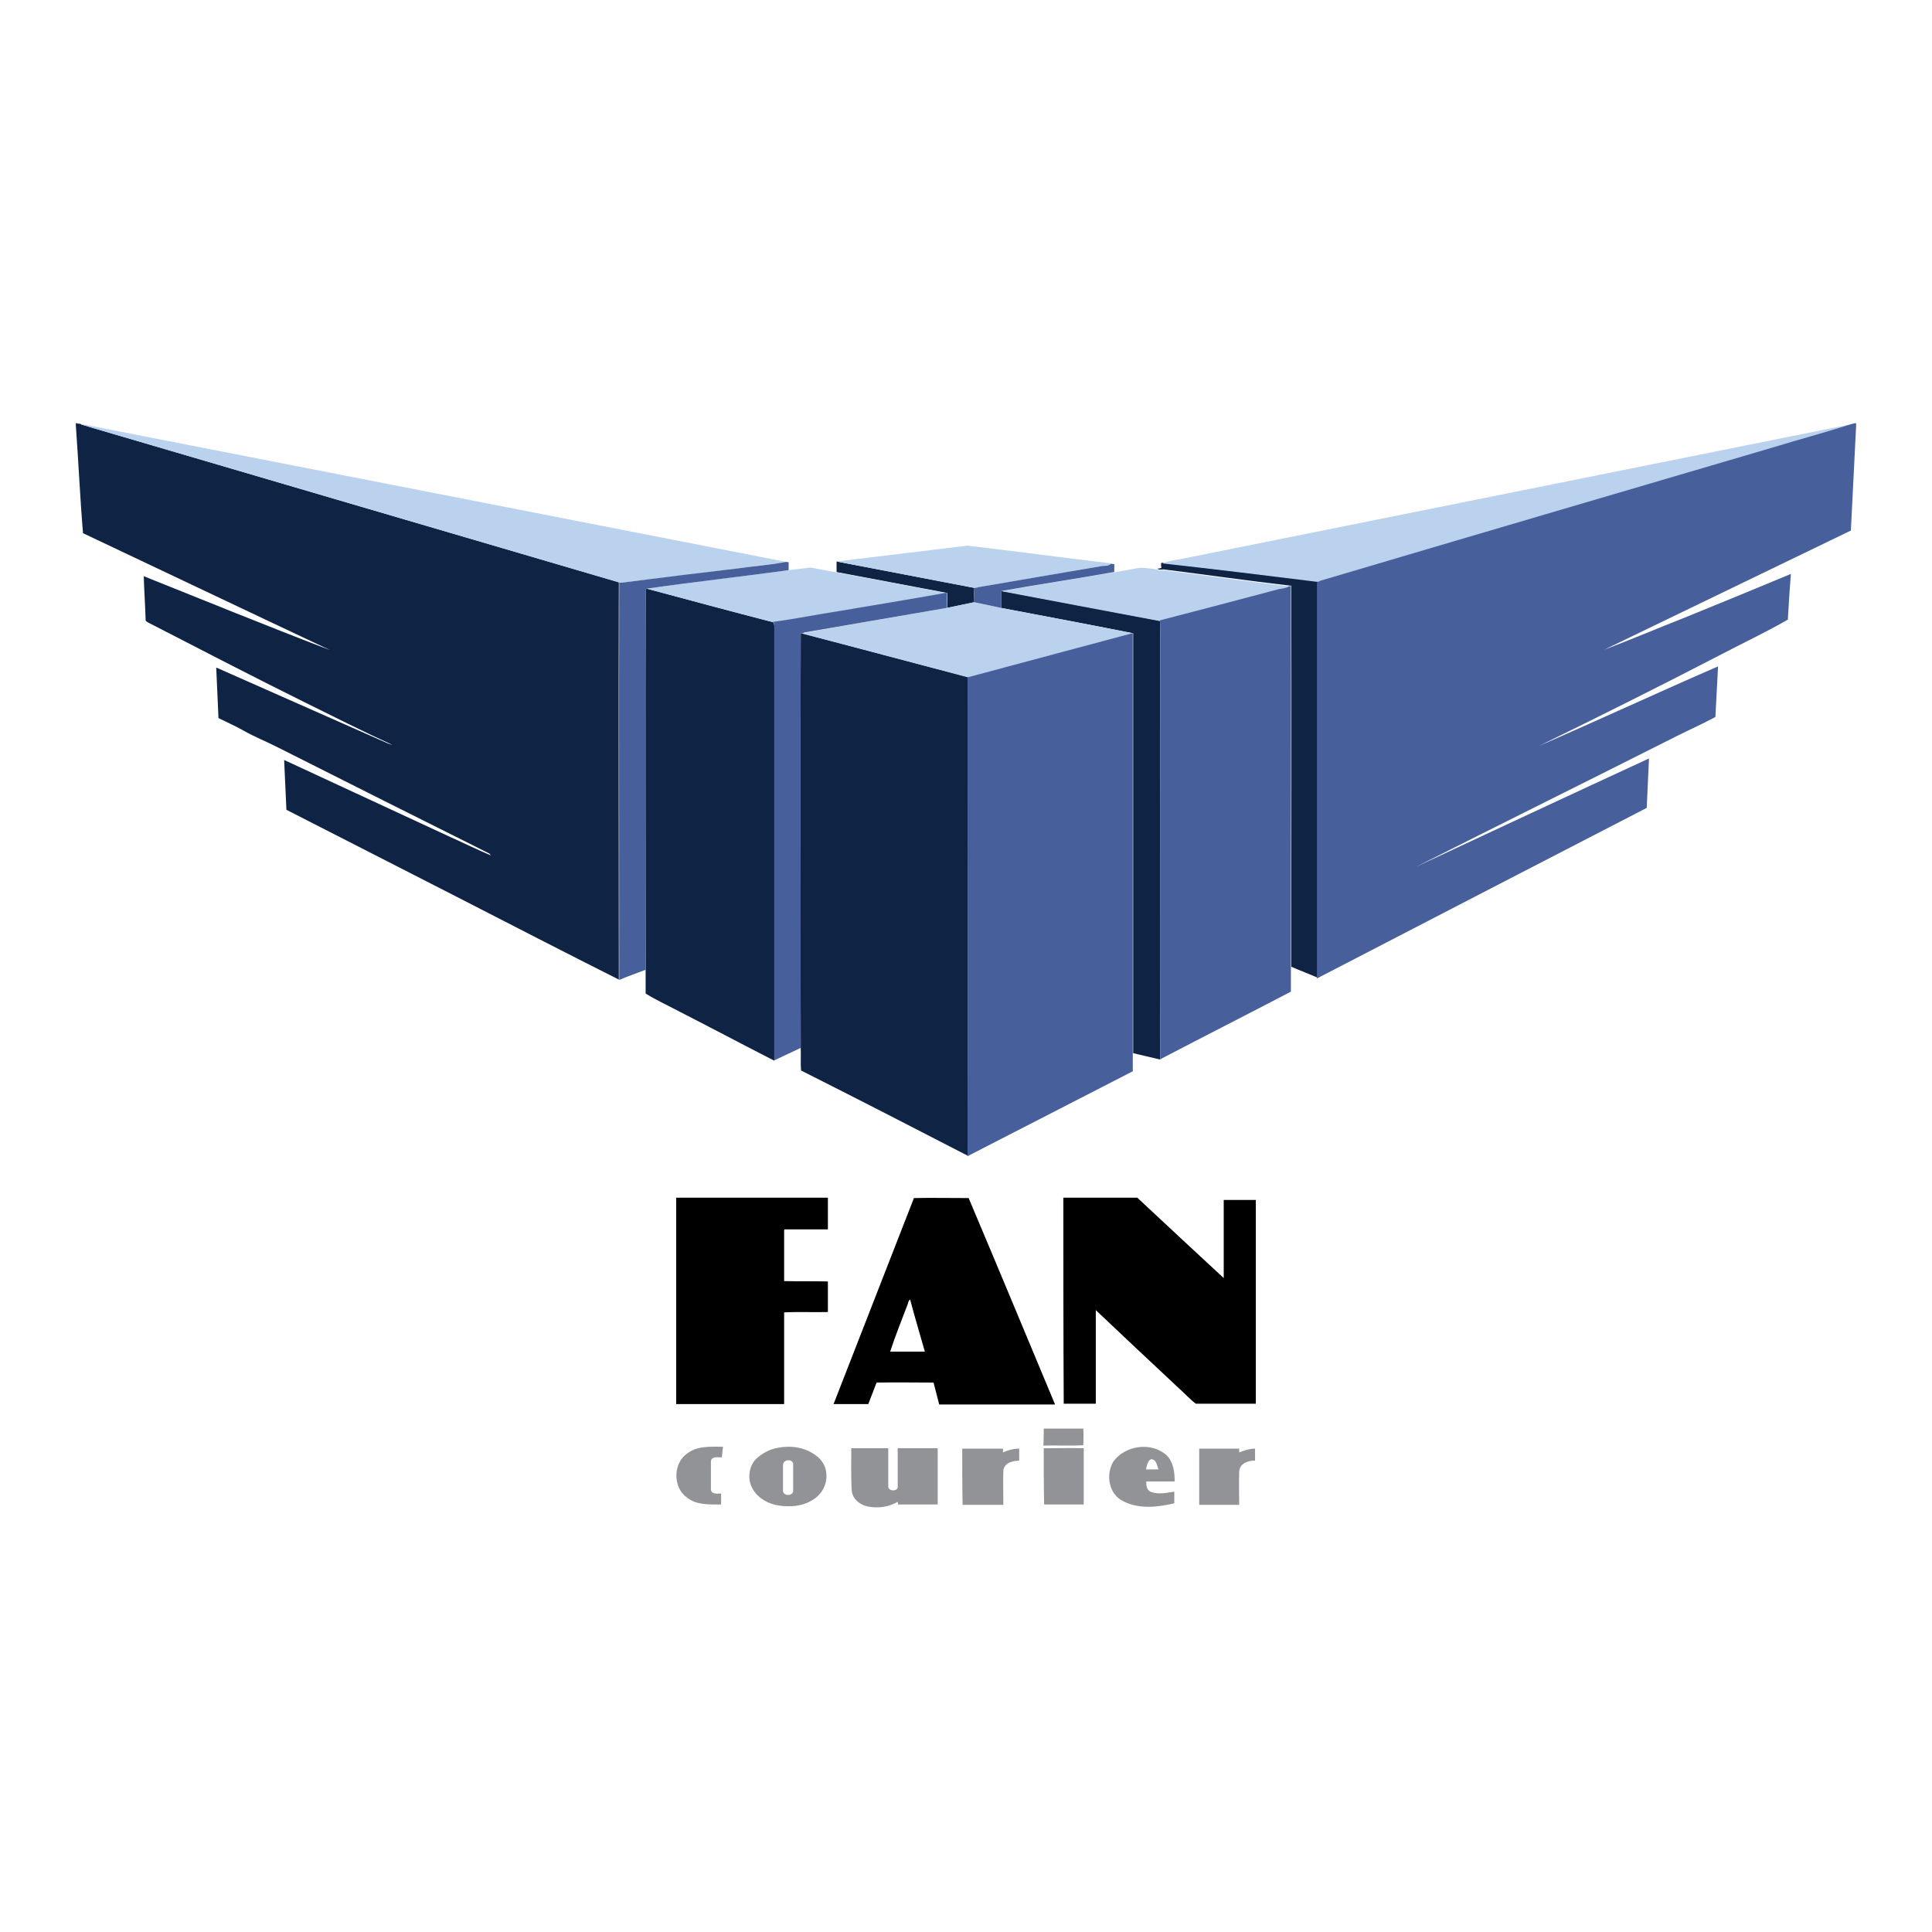 <?xml version="1.0" encoding="utf-8"?>
<!-- Generator: Adobe Illustrator 21.1.0, SVG Export Plug-In . SVG Version: 6.00 Build 0)  -->
<svg version="1.1" id="Layer_1" xmlns="http://www.w3.org/2000/svg" xmlns:xlink="http://www.w3.org/1999/xlink" x="0px" y="0px"
	 viewBox="0 0 512 512" style="enable-background:new 0 0 512 512;" xml:space="preserve">
<style type="text/css">
	.Drop_x0020_Shadow{fill:none;}
	.Round_x0020_Corners_x0020_2_x0020_pt{fill:#FFFFFF;stroke:#201600;stroke-miterlimit:10;}
	.Live_x0020_Reflect_x0020_X{fill:none;}
	.Bevel_x0020_Soft{fill:url(#SVGID_1_);}
	.Dusk{fill:#FFFFFF;}
	.Foliage_GS{fill:#FBDB44;}
	.Pompadour_GS{fill-rule:evenodd;clip-rule:evenodd;fill:#73ACE1;}
	.st0{fill:#FFFFFF;}
	.st1{fill:#0F2345;}
	.st2{fill:#BAD2ED;}
	.st3{fill:#475F9A;}
	.st4{fill:#919396;}
</style>
<linearGradient id="SVGID_1_" gradientUnits="userSpaceOnUse" x1="0" y1="0" x2="0.707" y2="0.707">
	<stop  offset="0" style="stop-color:#DCDDE3"/>
	<stop  offset="0.178" style="stop-color:#D8D9DF"/>
	<stop  offset="0.361" style="stop-color:#CCCDD3"/>
	<stop  offset="0.546" style="stop-color:#B7B9BE"/>
	<stop  offset="0.732" style="stop-color:#9A9DA1"/>
	<stop  offset="0.918" style="stop-color:#76797D"/>
	<stop  offset="1" style="stop-color:#63676A"/>
</linearGradient>
<rect class="st0" width="512" height="512"/>
<g id="_x23_0f2345ff">
	<path class="st1" d="M20,112.1c0.4,0.1,0.8,0.2,1.2,0.2c0.7,0.4,1.6,0.5,2.4,0.8c46.8,13.8,93.6,27.5,140.4,41.2
		c-0.1,35.1,0,70.2,0,105.3c-14.3-7.2-28.5-14.5-42.7-21.8c-15.1-7.7-30.3-15.5-45.4-23.2c-0.2-4.4-0.4-8.8-0.6-13.2
		c14.7,6.8,29.3,13.6,44,20.4c3.6,1.6,7.2,3.4,10.8,4.9c-0.1-0.1-0.3-0.4-0.4-0.5c-18.6-9.3-37.2-18.6-55.8-28
		c-3.1-1.6-6.4-2.9-9.4-4.6c-2.1-1.2-4.4-2.2-6.6-3.3c-0.2-4.5-0.4-8.9-0.6-13.4c14.7,6.5,29.4,13,44.1,19.5c0.9,0.4,1.7,0.8,2.6,1
		c-7.9-3.6-15.6-7.5-23.3-11.3c-13.7-6.8-27.4-13.9-41-20.9c-0.4-0.2-0.8-0.4-1.1-0.7c-0.1-3.9-0.4-7.9-0.5-11.8
		c16.5,6.6,32.9,13.3,49.4,19.6c-21.9-10.3-43.7-20.7-65.5-31c-0.8-9.5-1.2-19-1.9-28.5V112.1z"/>
	<path class="st1" d="M221.7,148.8c12.2,2.3,24.4,4.7,36.5,7c0.3-0.1,0.9-0.1,1.1-0.2c-0.4,0.1-0.8,0.2-1.1,0.3
		c-0.1,1.2,0,2.5,0,3.7c-2.4,0.5-4.8,1-7.2,1.5c0-1.3,0.1-2.6,0-4l-0.2,0c-9.7-1.8-19.4-3.7-29.1-5.5
		C221.7,150.7,221.7,149.8,221.7,148.8z"/>
	<path class="st1" d="M307.7,149.3l0.2-0.2c13.7,1.6,27.4,3.3,41.2,4.9c0.4,0,0.7-0.1,1-0.3c-0.3,0.1-0.6,0.3-0.9,0.5
		c0,35,0,69.9,0,104.9c-2.3-1-4.7-1.9-7-2.9c0-33.7,0.1-67.3,0-101c-0.1,0-0.2,0-0.3,0c-11.2-1.3-22.3-2.9-33.5-4.3
		c-0.6,0-1.2,0.2-1.7-0.2c0.4,0,0.8-0.1,1.1-0.2C307.7,150.3,307.7,149.7,307.7,149.3z"/>
	<path class="st1" d="M171.1,156.3c0.1-0.1,0.2-0.3,0.3-0.3c11.2,3,22.3,6,33.5,8.9c0.2,0.3,0.3,0.7,0.3,1c0,38.4,0,76.8,0,115.2
		c-8.4-4.3-16.7-8.7-25.1-13c-3-1.6-6.1-3-9-4.8c0-2.1,0-4.2,0-6.3C171.1,223.4,171,189.8,171.1,156.3z"/>
	<path class="st1" d="M265.3,156.7l0.2-0.1c14,2.6,28,5.3,41.9,7.9c0.2,5.1,0,10.2,0.1,15.4c0,33.6,0,67.3,0,100.9
		c-2.4-0.6-4.8-1.1-7.2-1.7c0-37.1,0-74.2,0-111.3l-0.1,0c-11.6-2.3-23.2-4.5-34.9-6.7C265.3,159.6,265.3,158.2,265.3,156.7z"/>
	<path class="st1" d="M212.2,167.9c0.1,0,0.3-0.1,0.3-0.1c14.7,3.9,29.3,7.8,44,11.6c0,42.3,0,84.6,0,126.9
		c-14.7-7.6-29.5-15.2-44.2-22.6c-0.2-2,0-4-0.1-5.9C212.1,241.2,212.1,204.6,212.2,167.9z"/>
</g>
<g id="_x23_bad2edff">
	<path class="st2" d="M21.2,112.3c62.4,12.2,124.7,24.4,187.1,36.6c-4.1,0.7-8.3,1.1-12.4,1.7c-10.3,1.3-20.6,2.6-30.9,3.8
		c-0.2,0-0.6,0-0.8,0c-46.8-13.8-93.6-27.5-140.4-41.2C22.9,112.8,22,112.8,21.2,112.3z"/>
	<path class="st2" d="M313.2,148.1c59.2-11.9,118.3-23.8,177.5-35.7c-7,2.2-14.1,4.2-21.1,6.3c-39.8,11.7-79.7,23.4-119.5,35.2
		c-0.3,0.1-0.7,0.2-1,0.3c-13.7-1.7-27.4-3.4-41.2-4.9C309.6,148.7,311.4,148.4,313.2,148.1z"/>
	<path class="st2" d="M221.7,148.8c11.6-1.4,23.1-2.8,34.7-4.2c12.7,1.5,25.4,3.2,38.1,4.7c-0.6,0.6-1.6,0.5-2.3,0.7
		c-10.9,1.9-21.8,3.7-32.8,5.6c-0.3,0.1-0.8,0.1-1.1,0.2C246,153.5,233.9,151.1,221.7,148.8z"/>
	<path class="st2" d="M209,151.1c1.9-0.2,3.8-0.5,5.8-0.7c2.3,0.4,4.6,0.9,6.9,1.3c9.7,1.8,19.4,3.6,29.1,5.5
		c-9.4,1.7-18.8,3.2-28.2,4.8c-5.9,0.9-11.8,2.1-17.7,2.9c-11.2-2.9-22.4-5.9-33.5-8.9C183.9,154.2,196.4,152.7,209,151.1z"/>
	<path class="st2" d="M295.8,151.6c1.6-0.3,3.2-0.6,4.9-0.9c1.9-0.5,4,0,5.9,0.2c0.5,0.4,1.1,0.1,1.7,0.2c11.2,1.4,22.3,3,33.5,4.3
		c-0.9,0.4-1.9,0.6-2.8,0.9c-10.5,2.8-21,5.6-31.6,8.3c-14-2.6-28-5.3-41.9-7.9C275.6,154.8,285.7,153.3,295.8,151.6z"/>
	<path class="st2" d="M250.9,161.1c2.4-0.5,4.8-1,7.2-1.5c2.4,0.5,4.7,1,7.1,1.5c11.6,2.2,23.3,4.4,34.9,6.7
		c-14.5,4-29.1,7.8-43.6,11.7c-14.7-3.9-29.3-7.8-44-11.6c0.2-0.1,0.5-0.2,0.7-0.2C225.8,165.4,238.4,163.3,250.9,161.1z"/>
</g>
<g id="_x23_475f9aff">
	<path class="st3" d="M490.6,112.4c0.3-0.1,0.9-0.2,1.2-0.3l0.1,0.3v0.3c-0.5,9.3-0.9,18.6-1.4,27.9c-21.8,10.5-43.6,21.1-65.4,31.6
		c7.1-2.7,14.2-5.7,21.3-8.5c9.4-3.8,18.8-7.7,28.2-11.6c-0.3,4-0.6,8.1-0.8,12.1c-5.7,3.3-11.7,6.1-17.6,9.2
		c-16,8.3-32.2,16.4-48.4,24.3c15.9-6.9,31.6-14.2,47.5-21.1c-0.2,4.5-0.5,8.9-0.7,13.4c-3.3,1.8-6.7,3.3-10.1,5
		c-23,11.6-46.2,23.1-69.2,34.7c20.6-9.6,41.1-19.2,61.7-28.7c-0.2,4.4-0.4,8.7-0.6,13.1c-29.2,15.1-58.3,30.1-87.4,45.2
		c0-35,0-69.9,0-104.9c0.3-0.2,0.6-0.4,0.9-0.5c39.8-11.8,79.7-23.5,119.5-35.2C476.6,116.5,483.7,114.6,490.6,112.4z"/>
	<path class="st3" d="M208.3,148.9c0.2,0,0.5,0.1,0.7,0.1c0,0.7,0,1.4,0,2.1c-12.5,1.7-25.1,3.1-37.6,4.9c-0.1,0.1-0.2,0.3-0.3,0.3
		c0,33.6,0,67.1,0,100.7c-2.3,0.9-4.7,1.7-7,2.7c0-35.1-0.1-70.2,0-105.3c0.2,0,0.6,0,0.8,0c10.3-1.3,20.6-2.6,30.9-3.8
		C200,150,204.2,149.7,208.3,148.9z"/>
	<path class="st3" d="M294.4,149.4c0.3,0,0.6,0.1,0.9,0.1c0,0.7,0,1.4,0,2.1l0.5-0.1c-10.1,1.8-20.2,3.3-30.3,5.1l-0.2,0.1
		c0,1.5,0,2.9,0,4.4c-2.4-0.5-4.7-1-7.1-1.5c0-1.2,0-2.5,0-3.7c0.4-0.1,0.7-0.2,1.1-0.3c10.9-1.9,21.8-3.7,32.8-5.6
		C292.9,149.9,293.8,150,294.4,149.4z"/>
	<path class="st3" d="M341.8,155.3c0.1,0,0.2,0,0.3,0c0.1,33.7,0,67.3,0,101c0,2.2,0,4.3,0,6.5c-11.5,6-23.1,11.9-34.6,17.9
		c-0.1-33.6,0-67.3,0-100.9c-0.1-5.1,0.1-10.3-0.1-15.4c10.5-2.7,21-5.5,31.6-8.3C339.9,156,340.9,155.8,341.8,155.3z"/>
	<path class="st3" d="M250.7,157.1l0.2,0c0.1,1.3,0,2.6,0,4c-12.6,2.2-25.1,4.3-37.7,6.5c-0.2,0.1-0.5,0.2-0.7,0.2
		c-0.1,0-0.3,0.1-0.3,0.1c-0.1,36.6,0,73.2,0,109.8c-2.3,1.1-4.7,2.2-7,3.3c0-38.4,0-76.8,0-115.2c0-0.4-0.1-0.7-0.3-1
		c5.9-0.8,11.8-2,17.7-2.9C231.9,160.3,241.3,158.8,250.7,157.1z"/>
	<path class="st3" d="M300.1,167.8l0.1,0c0,37.1,0,74.2,0,111.3c0,1.6,0,3.2,0,4.8c-14.6,7.5-29.2,15-43.8,22.5
		c0.1-42.3,0-84.6,0-126.9C271,175.6,285.6,171.7,300.1,167.8z"/>
</g>
<g id="_x23_000000ff">
	<path d="M179.2,317.4c13.4,0,26.8,0,40.2,0c0,2.8,0,5.6,0,8.4c-3.8,0-7.6,0-11.5,0l-0.1,0.2c0,4.5,0,9,0,13.5
		c3.9,0.1,7.7,0,11.6,0.1c0,2.7,0,5.4,0,8.1c-3.9,0.1-7.7-0.1-11.6,0.1c0,8.1,0,16.2,0,24.3c-9.5,0-19.1,0-28.6,0
		C179.2,353.9,179.2,335.7,179.2,317.4z"/>
	<path d="M220.9,372.1c7.1-18.2,14.2-36.4,21.3-54.6c4.8-0.1,9.7,0,14.5,0c7.7,18.2,15.3,36.5,22.9,54.7c-10.2,0-20.5,0-30.7,0
		c-0.5-1.9-1-3.9-1.5-5.8c-5,0-10.1-0.1-15.1,0c-0.7,1.9-1.5,3.8-2.2,5.7C227.1,372.1,224,372.1,220.9,372.1 M240.6,345.5
		c-1.6,4.2-3.3,8.4-4.7,12.7c3.1,0,6.2,0,9.2,0c-1.3-4.6-2.7-9.2-3.9-13.8C240.8,344.6,240.7,345.1,240.6,345.5z"/>
	<path d="M281.8,317.4c6.5,0,13.1,0,19.6,0c7.6,7.1,15.2,14.2,22.9,21.3c0-6.9,0-13.8,0-20.7c2.8,0,5.7,0,8.5,0c0,18,0,36,0,54
		c-5.3,0-10.6,0-15.9,0c-1.7-1.3-3.1-2.9-4.7-4.3c-7.3-6.8-14.6-13.7-21.8-20.5c0,8.3,0,16.5,0,24.8c-2.8,0-5.7,0-8.5,0
		C281.8,353.9,281.8,335.7,281.8,317.4z"/>
</g>
<g id="_x23_919396ff">
	<path class="st4" d="M276.6,378.6c3.5,0,7,0,10.5,0c0.1,1.5,0,2.9,0,4.4c-3.5,0.2-7.1,0-10.6,0.1
		C276.6,381.6,276.6,380.1,276.6,378.6z"/>
	<path class="st4" d="M182.1,385.2c2.7-2.1,6.3-1.8,9.5-1.8c-0.1,0.9-0.2,1.9-0.3,2.8c-1,0.1-2.5-0.4-2.9,0.9c0,2.6,0,5.2,0,7.7
		c0.2,1.3,1.8,1,2.7,1c0,1,0,1.9,0,2.9c-3.1,0-6.5,0.2-9-1.8C178.3,394.3,178.3,387.8,182.1,385.2z"/>
	<path class="st4" d="M206,383.7c3.5-0.7,7.3-0.2,10.2,2c1.7,1.2,2.8,3.1,2.8,5.1c0.2,2.9-1.5,5.6-4,6.9c-2.5,1.5-5.6,1.7-8.5,1.3
		c-2.8-0.4-5.4-1.8-6.9-4.2c-1.6-2.5-1.3-6.1,0.8-8.2C202,385.1,204,384.1,206,383.7 M208.1,387.2c-0.4,0.2-0.6,0.7-0.6,1.1
		c0,2.3,0,4.5,0,6.8c0.1,1.5,2.8,1.4,2.7-0.1c0-2.4,0-4.7,0-7.1C210,386.9,208.8,386.8,208.1,387.2z"/>
	<path class="st4" d="M295,387.4c3.1-4.4,10.2-5.4,14.2-1.7c1.8,1.8,2.1,4.5,2.1,6.9c-2.5,0-5,0-7.5,0c-0.1,1,0.1,2.4,1.3,2.8
		c2,0.7,4.1,0.2,6.1-0.1c0,1,0,2.1,0,3.1c-4.4,1-9.2,1.6-13.4-0.5C293.8,396.1,293,390.8,295,387.4 M303.7,389.4c1.1,0,2.2,0,3.3,0
		c-0.4-1-0.5-2.7-2-2.7C304.1,387.2,303.9,388.5,303.7,389.4z"/>
	<path class="st4" d="M225.6,383.8c3.3,0,6.5,0,9.8,0c0,3.3,0,6.6,0,10c-0.2,1.5,2.8,1.6,2.5,0c0-3.3,0-6.6,0-10c3.5,0,7,0,10.6,0
		c0,5,0,9.9,0,14.9c-3.5,0-7,0-10.5,0l-0.1-0.7c-2.4,1.4-5.4,1.8-8.1,1.2c-2.1-0.5-4-2.1-4.1-4.4
		C225.5,391.2,225.6,387.5,225.6,383.8z"/>
	<path class="st4" d="M255,383.9c3.6,0,7.2,0,10.8,0c0,0.2,0,0.7,0,1c1.3-0.6,2.8-1,4.3-1c0,1.1,0,2.1,0,3.2c-1.7,0-4.1,0.6-4.2,2.7
		c-0.1,3,0,6,0,9c-3.6,0-7.2,0-10.8,0C255,393.8,255,388.8,255,383.9z"/>
	<path class="st4" d="M276.6,383.8c3.5,0,7.1-0.1,10.6,0c0,5,0,9.9,0,14.9c-3.5,0-7,0-10.4,0l-0.1-0.1
		C276.6,393.7,276.6,388.8,276.6,383.8z"/>
	<path class="st4" d="M317.8,383.9c3.5,0,7.1,0,10.6,0c0,0.2,0,0.7,0,1c1.3-0.5,2.8-1,4.2-1c0,1.1,0,2.1,0,3.2
		c-1.8-0.1-4,0.7-4.2,2.8c-0.1,3,0,5.9,0,8.9c-3.5,0-7.1,0-10.6,0C317.8,393.8,317.8,388.8,317.8,383.9z"/>
</g>
</svg>
